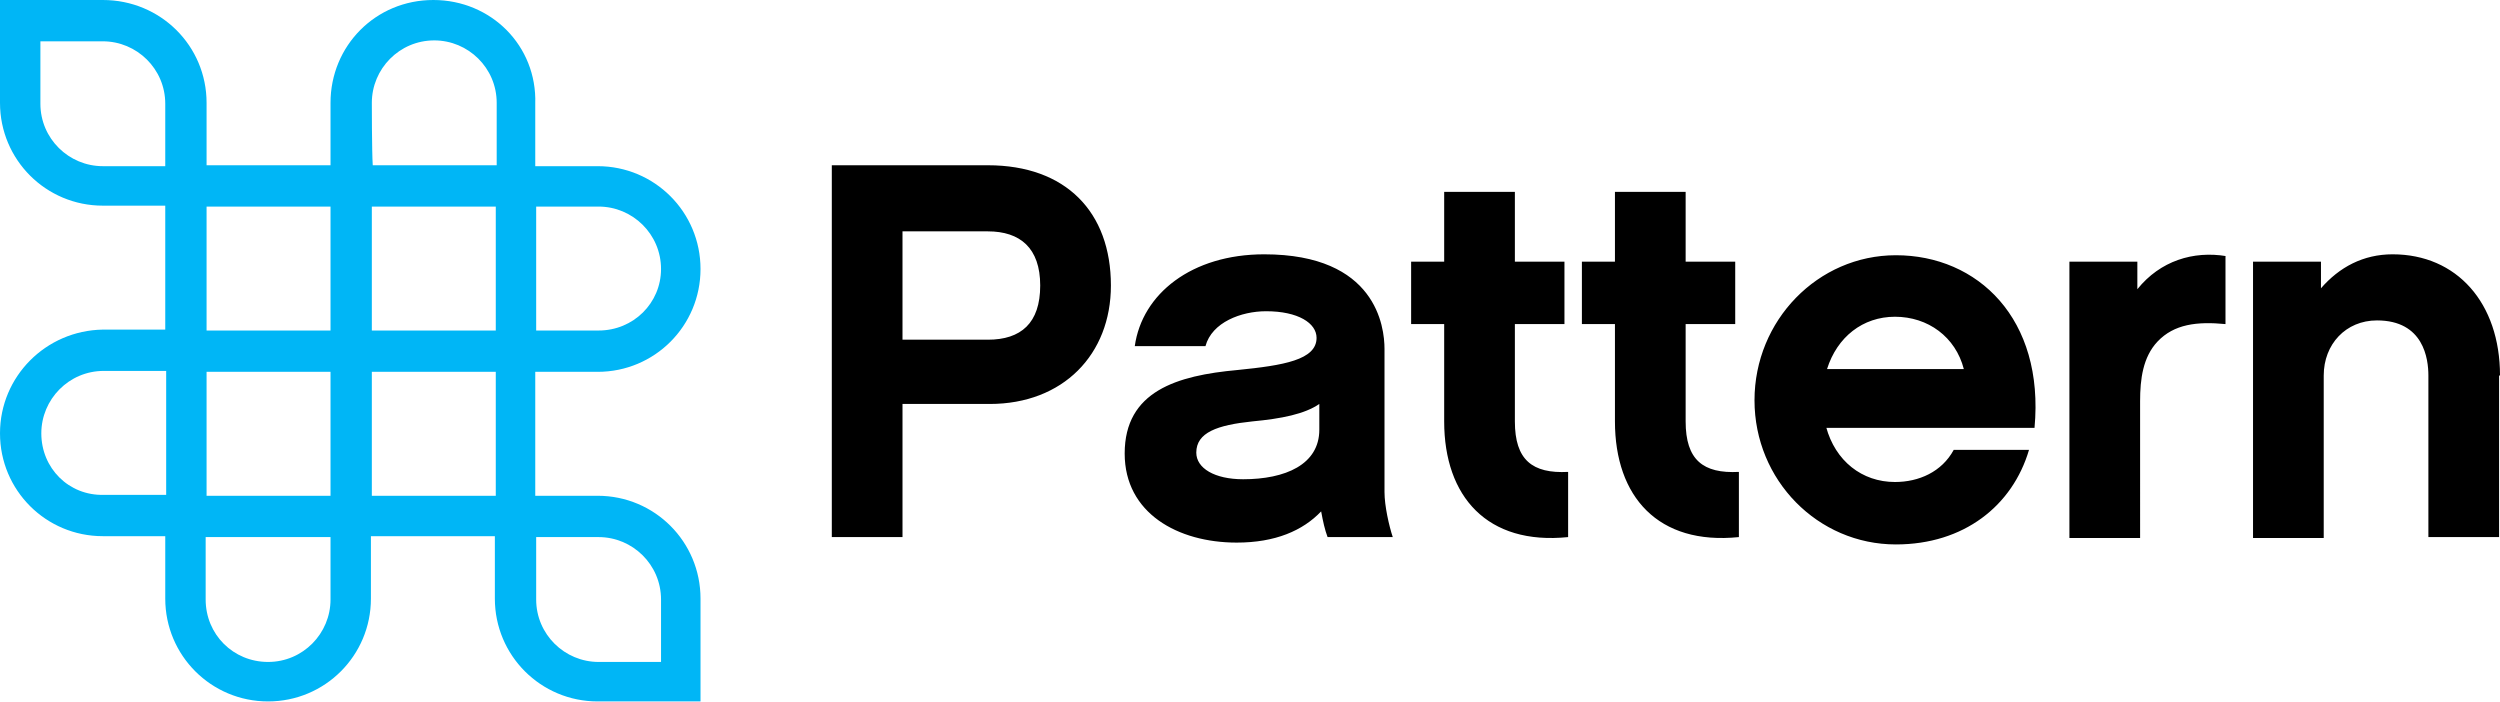 <?xml version="1.0" encoding="UTF-8"?>
<!-- Generator: Adobe Illustrator 28.0.0, SVG Export Plug-In . SVG Version: 6.00 Build 0)  -->
<svg xmlns="http://www.w3.org/2000/svg" xmlns:xlink="http://www.w3.org/1999/xlink" version="1.1" id="Layer_1" x="0px" y="0px" viewBox="0 0 272.3 76.5" style="enable-background:new 0 0 272.3 76.5;" xml:space="preserve">
<style type="text/css">
	.st0{fill:#00B6F6;}
</style>
<g>
	<path class="st0" d="M36,11.2c0,0,0,5.3,0,6.8c-6.7,0-9,0-13.5,0c0-1.5,0-6.8,0-6.8C22.5,5,17.5,0,11.2,0H0v11.2   c0,6.2,5,11.2,11.2,11.2c0,0,5.3,0,6.8,0c0,4.5,0,6.8,0,13.5c-1.5,0-6.8,0-6.8,0C5,36,0,41,0,47.2s5,11.2,11.2,11.2   c0,0,5.3,0,6.8,0c0,1.5,0,6.8,0,6.8c0,6.2,5,11.2,11.2,11.2s11.2-5,11.2-11.2c0,0,0-5.3,0-6.8c6.7,0,9,0,13.5,0c0,1.5,0,6.8,0,6.8   c0,6.2,5,11.2,11.2,11.2h11.2V65.2c0-6.2-5-11.2-11.2-11.2c0,0-5.3,0-6.8,0c0-4.5,0-6.8,0-13.5c1.5,0,6.8,0,6.8,0   c6.2,0,11.2-5,11.2-11.2c0-6.2-5-11.2-11.2-11.2c0,0-5.3,0-6.8,0c0-1.5,0-6.8,0-6.8C58.5,5,53.5,0,47.2,0S36,5,36,11.2z M11.2,4.5   c3.7,0,6.8,3,6.8,6.8c0,0,0,5.3,0,6.8c-1.5,0-6.8,0-6.8,0c-3.7,0-6.8-3-6.8-6.8c0,0,0-4.2,0-6.8C7,4.5,11.2,4.5,11.2,4.5z    M40.5,11.2c0-3.7,3-6.8,6.8-6.8c3.7,0,6.8,3,6.8,6.8c0,0,0,5.3,0,6.8c-4.5,0-6.8,0-13.5,0C40.5,16.5,40.5,11.2,40.5,11.2z    M36,22.5c0,4.5,0,6.8,0,13.5c-6.7,0-9,0-13.5,0c0-6.7,0-9,0-13.5C27,22.5,29.3,22.5,36,22.5z M54,22.5c0,4.5,0,6.8,0,13.5   c-4.5,0-6.8,0-13.5,0c0-6.7,0-9,0-13.5C47.2,22.5,49.5,22.5,54,22.5z M65.2,22.5c3.7,0,6.8,3,6.8,6.8c0,3.7-3,6.7-6.8,6.7   c0,0-5.3,0-6.8,0c0-6.7,0-9,0-13.5C60,22.5,65.2,22.5,65.2,22.5z M4.5,47.2c0-3.7,3-6.8,6.8-6.8c0,0,5.3,0,6.8,0c0,6.7,0,9,0,13.5   c-1.5,0-6.8,0-6.8,0C7.5,54,4.5,51,4.5,47.2z M36,40.5c0,6.7,0,9,0,13.5c-6.7,0-9,0-13.5,0c0-4.5,0-6.8,0-13.5   C27,40.5,29.3,40.5,36,40.5z M54,40.5c0,6.7,0,9,0,13.5c-4.5,0-6.8,0-13.5,0c0-4.5,0-6.8,0-13.5C47.2,40.5,49.5,40.5,54,40.5z    M36,58.5c0,1.5,0,6.8,0,6.8c0,3.7-3,6.8-6.8,6.8s-6.8-3-6.8-6.8c0,0,0-5.3,0-6.8C27,58.5,29.3,58.5,36,58.5z M65.2,58.5   c3.7,0,6.8,3,6.8,6.8c0,0,0,4.2,0,6.8c-2.5,0-6.8,0-6.8,0c-3.7,0-6.8-3-6.8-6.8c0,0,0-5.3,0-6.8C60,58.5,65.2,58.5,65.2,58.5z"></path>
	<path d="M107.8,44h-9.5v14.5h-7.7V18h17c8.5,0,13.4,5.1,13.4,13.1C121,38.6,115.8,44,107.8,44z M98.3,25.2V37h9.3   c3.6,0,5.7-1.8,5.7-5.9c0-4.1-2.2-5.9-5.7-5.9H98.3z M143.9,55.7c-2,2.1-5,3.4-9.2,3.4c-6.4,0-12.2-3.2-12.2-9.7   c0-6.8,5.7-8.5,12.3-9.1c5-0.5,8.6-1.1,8.6-3.5c0-1.6-2-2.9-5.5-2.9c-2.7,0-5.9,1.2-6.6,3.8h-7.7c0.8-5.7,6.2-10,14.1-10   c12.2,0,13.1,7.9,13.1,10.3v15.6c0,1.5,0.5,3.7,0.9,4.9h-7.1C144.3,57.7,144.1,56.8,143.9,55.7z M143.7,44   c-1.6,1.1-4.1,1.6-7.3,1.9c-3.8,0.4-6.1,1.2-6.1,3.4c0,1.7,2,2.9,5.1,2.9c4.6,0,8.3-1.6,8.3-5.4V44z M170.8,51.4   c-3.9,0.2-5.8-1.3-5.8-5.5V35.3h5.4v-6.8h-5.4v-7.6h-7.7v7.6h-3.6v6.8h3.6v10.6c0,8.2,4.7,13.5,13.5,12.6V51.4z M189.4,51.4   c-3.9,0.2-5.8-1.3-5.8-5.5V35.3h5.4v-6.8h-5.4v-7.6h-7.7v7.6h-3.6v6.8h3.6v10.6c0,8.2,4.7,13.5,13.5,12.6V51.4z M198.9,46.5   c1,3.7,3.9,6,7.5,6c2.6,0,5.1-1.1,6.4-3.5h8.2c-1.8,6.1-7.1,10.3-14.5,10.3c-8.5,0-15.4-7-15.4-15.7c0-8.7,6.9-15.8,15.4-15.8   c8.9,0,16.2,6.9,15.1,18.8H198.9z M213.9,40.2c-0.9-3.5-3.9-5.7-7.5-5.7c-3.5,0-6.3,2.2-7.4,5.7H213.9z M242.5,27.9   c-3.6-0.6-7.2,0.5-9.7,3.6v-3h-7.4v30.1h7.7V43.7c0-2.4,0.3-4.8,1.9-6.5c1.8-1.9,4.3-2.2,7.4-1.9V27.9z M272.3,40.9   c0-7.9-4.7-13.2-11.7-13.2c-3.2,0-5.8,1.4-7.8,3.7v-2.9h-7.4v30.1h7.7V40.9c0-3.4,2.4-6,5.8-6c5.1,0,5.6,4.2,5.6,6v17.6h7.7V40.9z"></path>
</g>
</svg>
